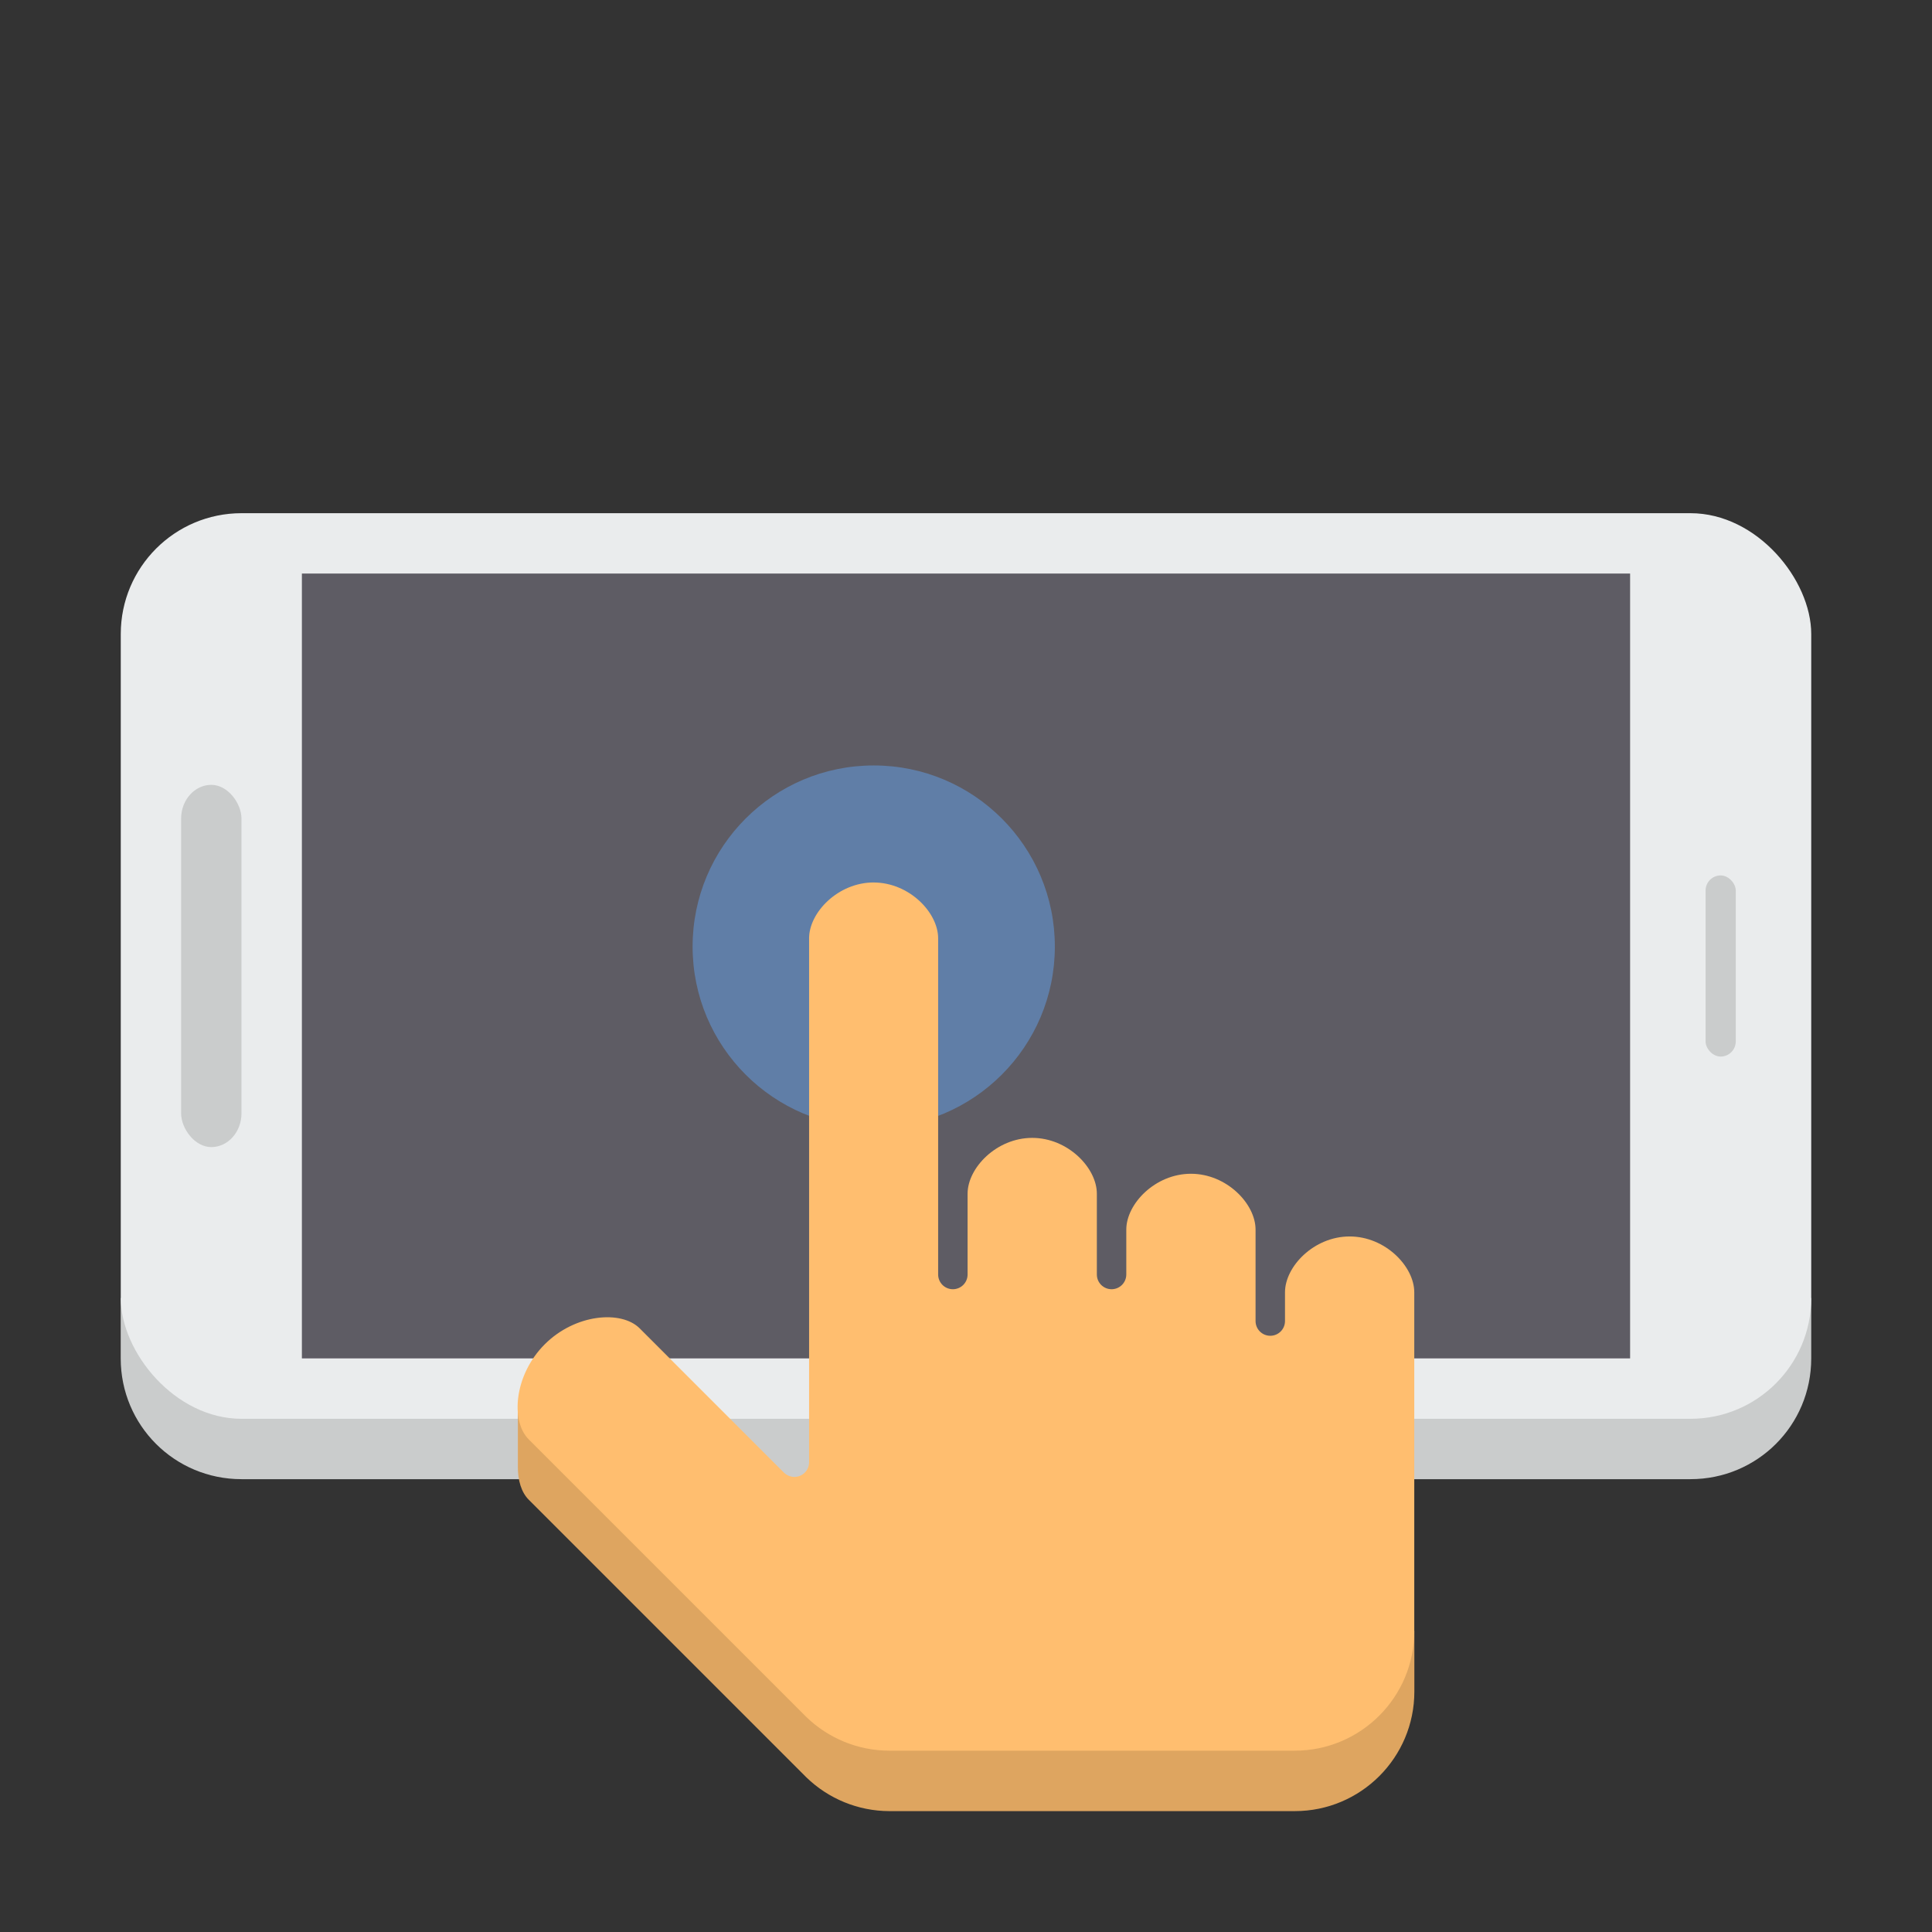 <?xml version="1.0" encoding="UTF-8"?>
<svg width="128" height="128" version="1.1" viewBox="0 0 33.867 33.867" xmlns="http://www.w3.org/2000/svg">
 <rect x="0" y="0" width="33.867" height="33.867" fill="#333333" stroke="none"/>
 <path d="m31.75 22.754v1.058c0 1.173-0.944 2.117-2.117 2.117h-25.4c-1.173 0-2.117-0.944-2.117-2.117v-1.058z" fill="#cacccc"/>
 <rect x="2.117" y="8.996" width="29.633" height="15.875" rx="2.117" ry="2.117" fill="#eaeced"/>
 <rect x="29.898" y="15.346" width=".529" height="3.175" rx=".265" ry=".265" fill="#cacccc"/>
 <rect x="5.292" y="10.054" width="23.283" height="13.758" fill="#5e5c64"/>
 <rect x="3.175" y="13.758" width="1.058" height="6.35" rx=".529" ry=".592" fill="#cacccc"/>
 <path d="m9.078 25.71c-0.002 0.239 0.061 0.45 0.191 0.58l4.538 4.538 0.328 0.328c0.389 0.377 0.908 0.59 1.451 0.592h7.111c1.158-2.3e-5 2.096-0.939 2.096-2.096v-1.059h-10l-3.982-3.94h-1.733z" fill="#dea560"/>
 <circle cx="15.316" cy="16.593" r="3.175" fill="#62a0ea" fill-opacity=".5"/>
 <path d="m15.316 15.469c-0.626 5e-6 -1.133 0.526-1.133 0.979v9.184c-6.2e-5 0.142-0.115 0.258-0.258 0.258-0.068-2.46e-4 -0.134-0.028-0.182-0.076l-5.3e-4 5.29e-4 -2.529-2.529c-0.321-0.321-1.128-0.257-1.665 0.28-0.537 0.537-0.601 1.345-0.281 1.665l4.538 4.538 0.328 0.328c0.389 0.377 0.908 0.59 1.451 0.592h7.111c1.158-2.4e-5 2.096-0.939 2.096-2.096v-5.939c4e-6 -0.453-0.507-0.979-1.133-0.979-0.626 1.3e-5 -1.133 0.526-1.133 0.979v0.504c-5.8e-5 0.142-0.115 0.258-0.258 0.258-0.142-5.9e-5 -0.258-0.115-0.258-0.258v-1.603c2e-6 -0.453-0.507-0.979-1.133-0.979-0.626 1e-5 -1.133 0.526-1.133 0.979v0.787c-5.9e-5 0.142-0.115 0.258-0.258 0.258-0.142-5.8e-5 -0.258-0.115-0.258-0.258v-1.416c4e-6 -0.453-0.507-0.979-1.133-0.979-0.626 6e-6 -1.133 0.526-1.133 0.979v1.416c-5.9e-5 0.142-0.115 0.258-0.258 0.258-0.142-5.8e-5 -0.258-0.115-0.258-0.258v-5.893c5e-6 -0.453-0.507-0.979-1.133-0.979z" fill="#ffbe6f"/>
</svg>
